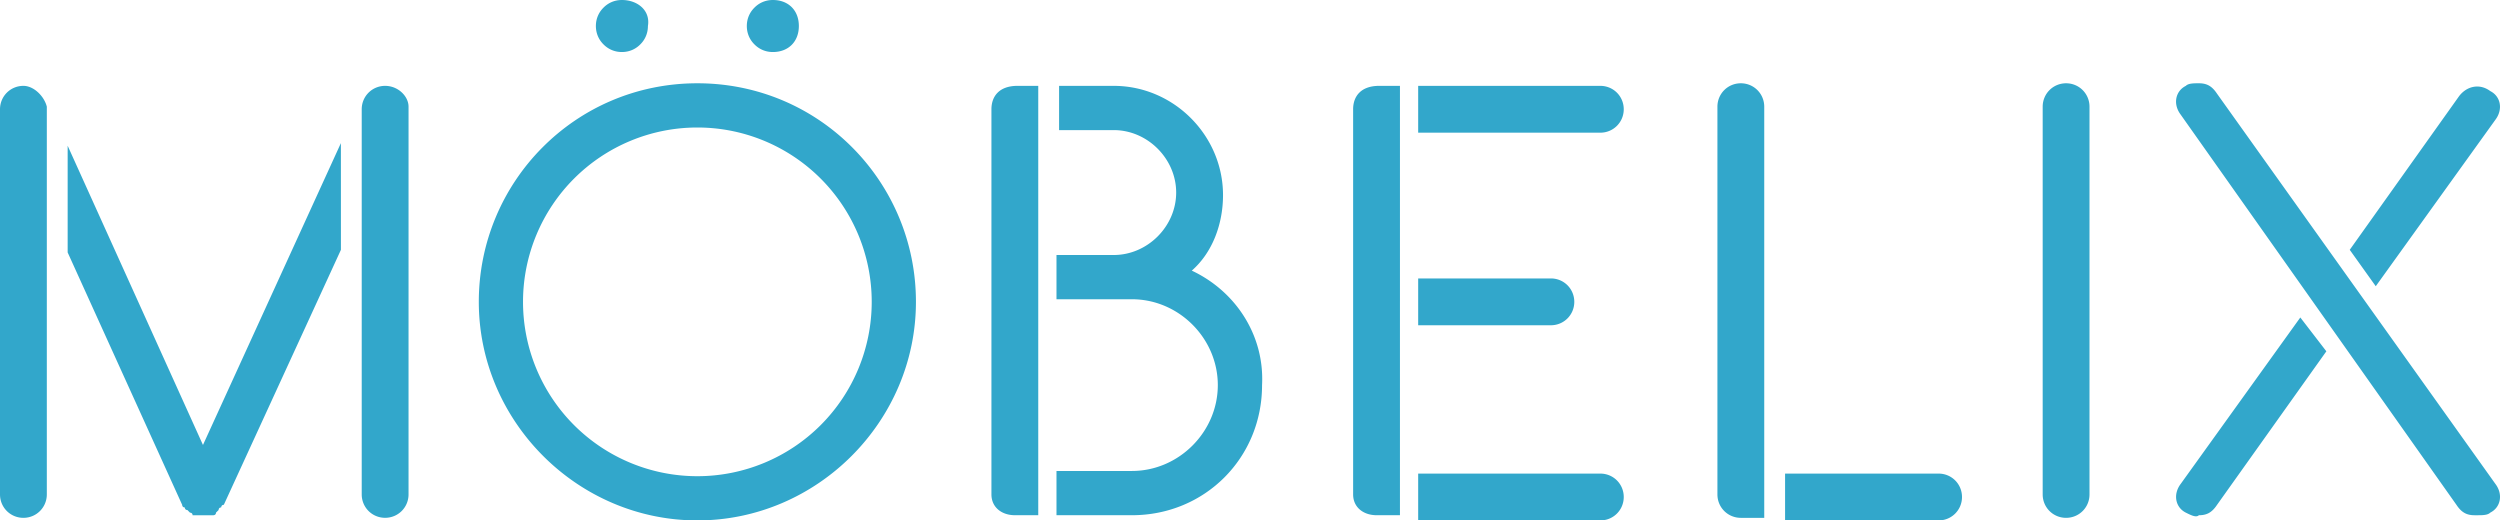 <svg xmlns="http://www.w3.org/2000/svg" viewBox="0 0 96 19.985">
   <g><path fill="#32a7cb" d="M79.338 19.885c-.5 0-.899-.4-.899-.899V4.097c0-.5.4-.899.899-.899s.899.4.899.899v14.888c.001.5-.399.9-.899.9zM54.458 3.297h6.995c.5 0 .899.4.899.899s-.4.899-.899.899h-6.995V3.297zm0 14.889h6.995c.5 0 .899.4.899.899 0 .5-.4.899-.899.899h-6.995v-1.798zm0-7.494h5.096c.5 0 .899.4.899.899s-.4.899-.899.899h-5.096v-1.798zm12.39 9.193c-.5 0-.899-.4-.899-.899V4.097c0-.5.4-.899.899-.899s.899.4.899.899v15.788h-.899zm1.699-1.699h5.895c.5 0 .899.4.899.899 0 .5-.4.899-.899.899h-5.895v-1.798zM.899 3.297c-.499 0-.899.4-.899.9v14.789c0 .5.4.899.899.899s.899-.4.899-.899V4.097c-.099-.4-.499-.8-.899-.8zM13.09 5.496L7.794 17.087 2.598 5.596v4.097l4.397 9.692s0 .1.1.1c0 0 0 .1.1.1l.1.1s.1 0 .1.1h.799s.1 0 .1-.1l.1-.1s0-.1.1-.1c0 0 0-.1.1-.1l4.497-9.792-.001-4.097zm13.689-.6a6.695 6.695 0 010 13.39 6.695 6.695 0 010-13.39m0-1.698c-4.696 0-8.393 3.797-8.393 8.393s3.797 8.393 8.393 8.393 8.393-3.797 8.393-8.393-3.696-8.393-8.393-8.393zM23.881 0c-.5 0-.999.4-.999.999 0 .5.4.999.999.999.5 0 .999-.4.999-.999S24.481 0 23.881 0zm0 0c-.6 0-.999.5-.999.999 0 .6.5.999.999.999.6 0 .999-.5.999-.999C24.981.4 24.481 0 23.881 0zm5.796 0c-.6 0-.999.5-.999.999 0 .6.5.999.999.999.6 0 .999-.5.999-.999 0-.599-.399-.999-.999-.999zm0 0c-.5 0-.999.4-.999.999 0 .5.4.999.999.999s.999-.4.999-.999C30.576.4 30.177 0 29.677 0zm23.282 3.297c-.699 0-.999.4-.999.899v14.789c0 .5.4.799.899.799h.899V3.297h-.799zm-13.889 0c-.699 0-.999.4-.999.899v14.789c0 .5.4.799.899.799h.899V3.297h-.799zm6.695 7.095c.799-.699 1.199-1.799 1.199-2.898 0-2.298-1.899-4.197-4.197-4.197h-2.098v1.699h2.098c1.299 0 2.398 1.099 2.398 2.398 0 1.299-1.099 2.398-2.398 2.398h-2.198v1.699h2.898c1.799 0 3.297 1.499 3.297 3.297s-1.499 3.297-3.297 3.297h-2.898v1.699h2.898c2.798 0 4.996-2.198 4.996-4.996.099-1.898-1-3.597-2.698-4.396zM14.789 3.297c-.5 0-.899.4-.899.899v14.789c0 .5.4.899.899.899.5 0 .899-.4.899-.899V4.097c0-.4-.4-.8-.899-.8zm81.037 15.289c.3.4.2.899-.2 1.099-.1.1-.3.1-.5.1h-.1c-.3 0-.5-.1-.699-.4L83.735 4.397c-.3-.4-.2-.899.2-1.099.1-.1.3-.1.5-.1.3 0 .5.1.699.4l10.692 14.988zm-7.494-6.395l-4.596 6.395c-.3.4-.2.899.2 1.099.2.1.4.2.5.1.3 0 .5-.1.699-.4l4.197-5.895-1-1.299zm2.897-1.2l4.596-6.395c.3-.4.2-.899-.2-1.099-.4-.3-.899-.2-1.199.2L90.23 9.593l.999 1.398z" /></g>
</svg>